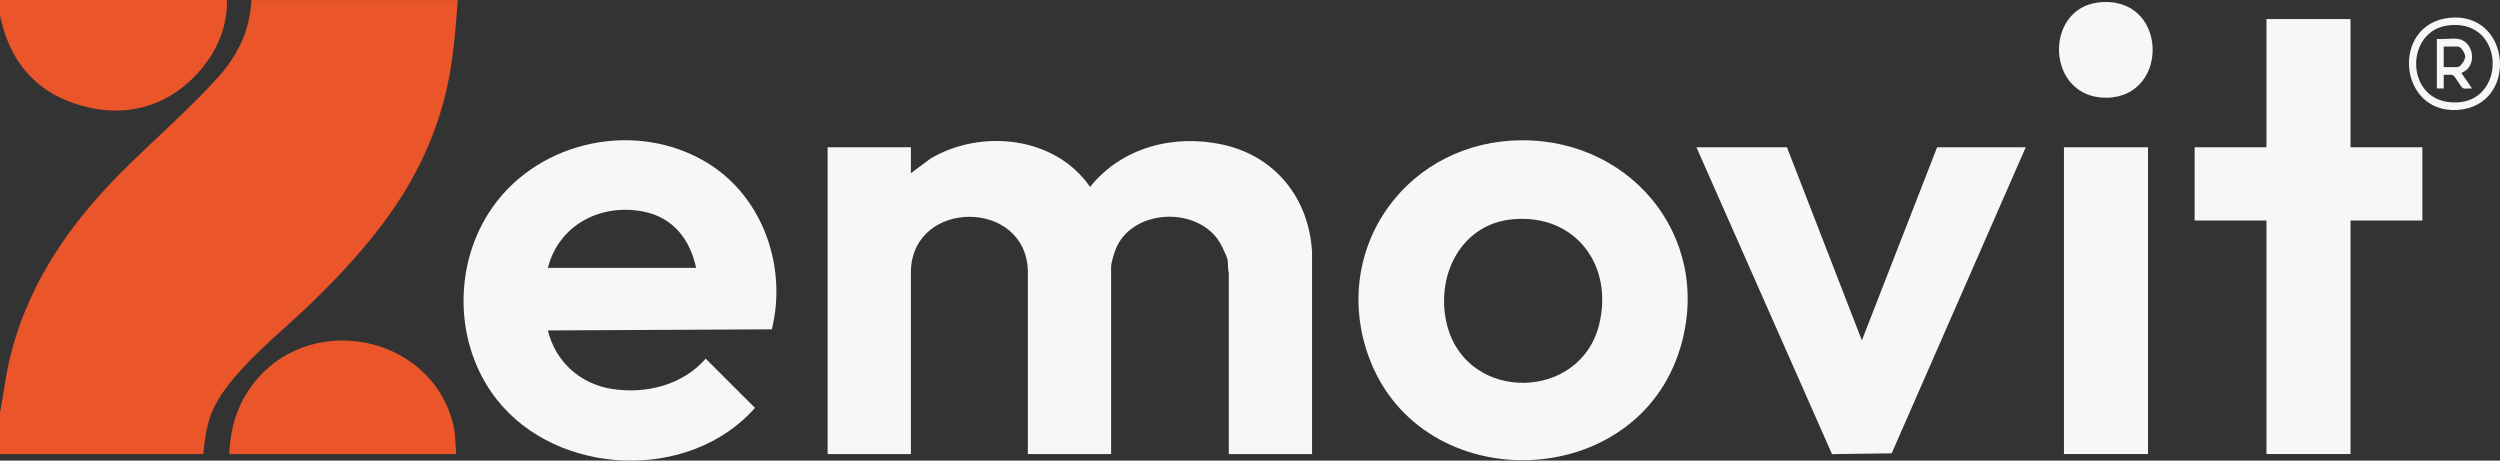 <?xml version="1.0" encoding="UTF-8"?>
<svg id="Layer_2" data-name="Layer 2" xmlns="http://www.w3.org/2000/svg" viewBox="0 0 588.71 108.47">
  <rect x="0" y="0" width="588.71" height="108.47" fill="#333333" stroke="none"/>
  <defs>
    <style>
      .cls-1 {
        fill: #ea5629;
      }

      .cls-2 {
        fill: #f7f7f7;
        isolation: isolate;
      }
    </style>
  </defs>
  <g id="Layer_2-2" data-name="Layer 2">
    <g id="Layer_1-2" data-name="Layer 1-2">
      <g>
        <path class="cls-1" d="M107.79,0c-.55,7.73-1.15,15.38-3.07,22.9-5.13,20.1-17.05,34.51-31.56,48.63-7.22,7.02-20.04,16.83-23.49,26.14-1.11,3-1.48,6.09-1.8,9.26H0s0-9.88,0-9.88c.77-3.55,1.12-7.21,1.89-10.78,3.87-17.97,13.62-32.55,26.36-45.38,7.49-7.54,15.97-14.81,23.04-22.63,4.71-5.21,7.57-11.11,7.91-18.24h48.59Z"/>
        <path class="cls-1" d="M53.44,0c.21,8.18-4.12,15.48-10.35,20.48-7.9,6.33-17.78,6.99-27.07,3.33S1.89,12.76,0,3.59V0h53.44Z"/>
        <path class="cls-2" d="M308.97,106.92h-19.61v-42.69c-.29-1.02-.09-2.39-.37-3.36-.21-.74-1.24-2.91-1.71-3.71-5.02-8.46-19.97-8.14-24.28.89-.49,1.02-1.35,3.69-1.35,4.76v44.12h-19.61v-43.23c-.54-16.88-26.98-16.85-27.54,0v43.23s-19.61,0-19.61,0V34.68h19.61v6.11l4.69-3.49c12-7.03,29.34-5.17,37.5,6.72,7.48-9.33,19.7-12.48,31.22-9.97,12.44,2.71,20.37,12.71,21.06,25.33v47.54Z"/>
        <path class="cls-2" d="M129.02,77.81c1.76,7.35,7.61,12.62,15.08,13.78,8.01,1.25,16.67-.91,22.08-7.13l11.6,11.59c-15.41,17.52-46.64,16.2-60.89-2.09-10.08-12.93-10.27-32.01-.79-45.32,11.23-15.77,34.07-20.4,50.62-10.19,12.98,8,18.67,24.48,15.03,39.1l-52.74.26ZM163.93,63.08c-1.45-6.7-5.4-11.86-12.38-13.25-10.06-2-19.95,3.09-22.53,13.25h34.91Z"/>
        <path class="cls-2" d="M355.89,33.12c27.09-1.68,47.68,22.06,39.85,48.6-10.13,34.36-60.86,35.76-73.29,2.65-9.22-24.57,7.47-49.64,33.44-51.26ZM356.26,51.63c-12.59,1.11-18.51,13.95-15.39,25.32,4.91,17.9,31.28,17.48,35.71-.54,3.42-13.95-5.6-26.08-20.32-24.78Z"/>
        <polygon class="cls-2" points="553.51 4.49 553.51 34.68 570.43 34.68 570.43 51.93 553.51 51.93 553.51 106.92 533.72 106.92 533.72 51.93 516.8 51.93 516.8 34.68 533.72 34.68 533.72 4.49 553.51 4.49"/>
        <polygon class="cls-2" points="420.8 34.68 438.44 80.15 456.16 34.68 477.03 34.68 445.46 106.75 431.41 106.94 399.48 34.68 420.8 34.68"/>
        <rect class="cls-2" x="486.03" y="34.68" width="19.79" height="72.24"/>
        <path class="cls-1" d="M107.43,106.92h-53.44c.18-5.58,1.69-10.93,4.89-15.51,12.98-18.6,42.87-13.01,47.92,8.86.54,2.34.36,4.32.63,6.65Z"/>
        <path class="cls-2" d="M494.09.59c16.37-1.96,17.07,22.1,2.12,22.42-14.36.31-15.12-20.86-2.12-22.42Z"/>
        <path class="cls-2" d="M576.87,4.19c14.58-1.44,16.24,20.68,1.92,21.69-14.11.99-15.85-20.31-1.92-21.69ZM576.5,5.98c-9.94,1.26-10.11,16.59-.15,18.02,14.05,2.02,14.27-19.81.15-18.02Z"/>
        <path class="cls-2" d="M578.79,9.16c3.92.55,4.64,6.71.81,8l2.52,3.68c-.61-.09-1.63.17-2.16-.09s-1.77-2.8-2.34-3.05-1.52,0-2.16-.09v3.23h-1.62v-11.68c1.54.15,3.46-.21,4.95,0ZM575.46,15.81h3.15c.8,0,1.88-1.61,1.9-2.43.02-.76-.92-2.42-1.72-2.42h-3.33v4.85Z"/>
      </g>
    </g>
  </g>
</svg>